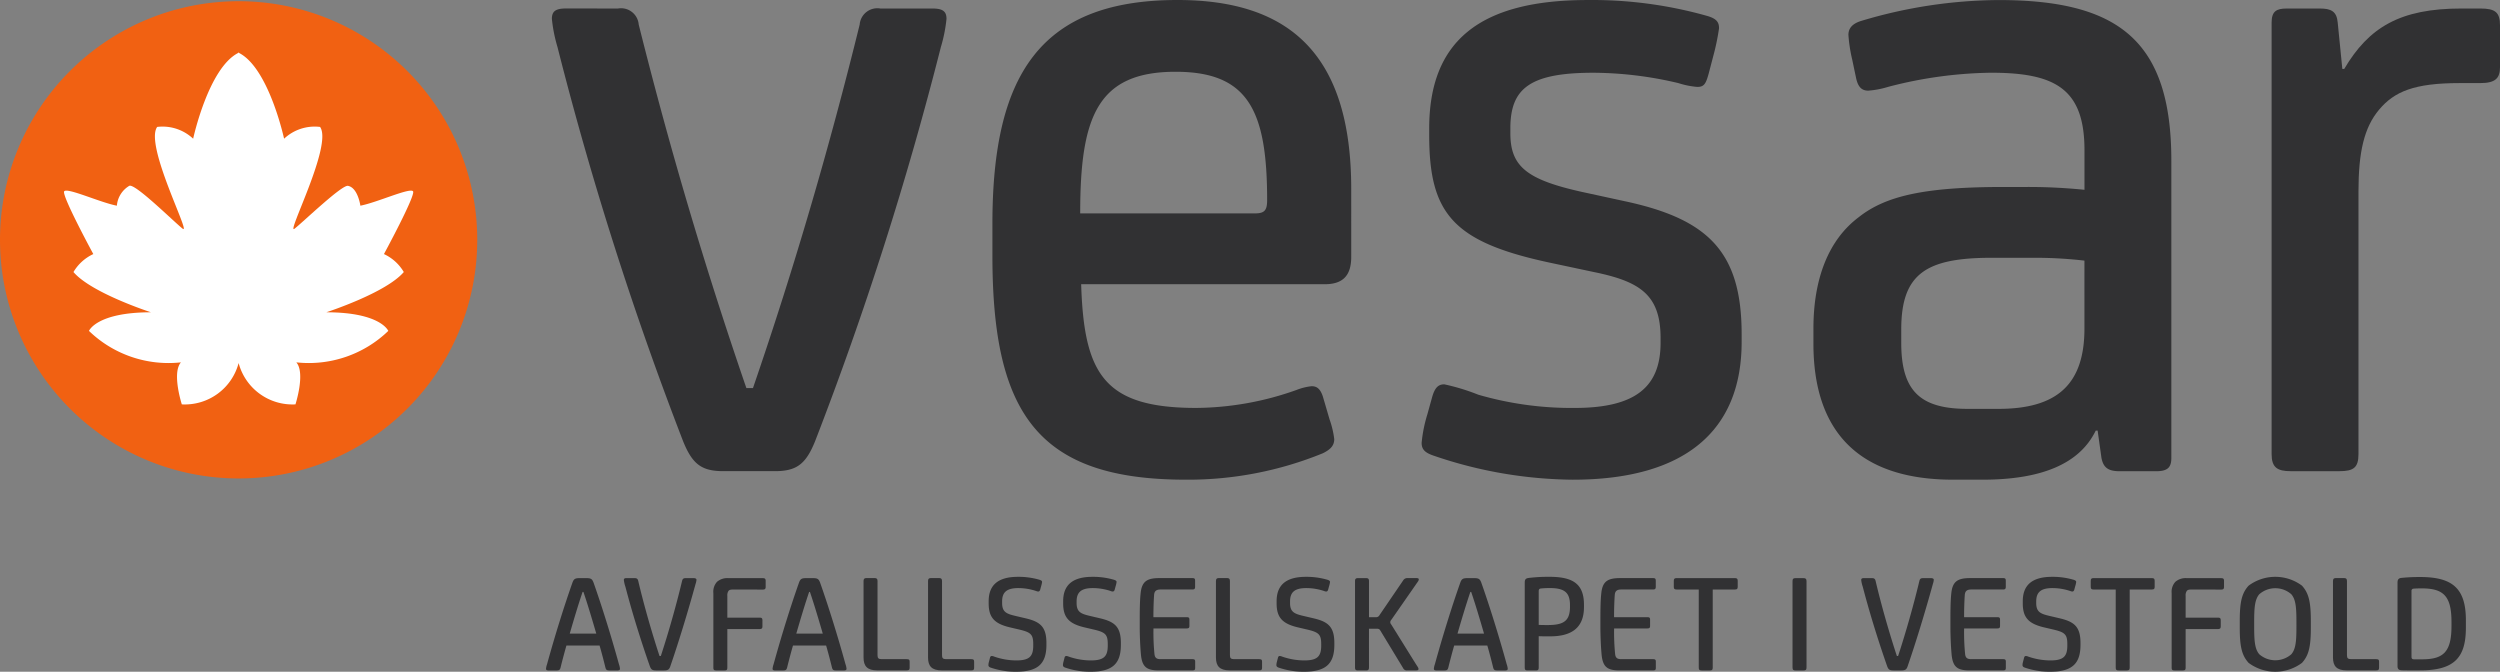 <svg xmlns="http://www.w3.org/2000/svg" width="204.955" height="55.069" viewBox="0 0 204.955 55.069">
  <rect x="0" y="0" width="204.955" height="55.069" fill="#808080" stroke="none"/>
  <g id="Group_773" data-name="Group 773" transform="translate(-164.892 -473.31)">
    <g id="Group_771" data-name="Group 771" transform="translate(164.892 473.409)">
      <path id="Path_413" data-name="Path 413" d="M204.018,492.948a19.563,19.563,0,1,1-19.564-19.564A19.563,19.563,0,0,1,204.018,492.948Z" transform="translate(-164.892 -473.384)" fill="#f16112"/>
      <path id="Path_414" data-name="Path 414" d="M195.04,493.049s2.591-4.781,2.389-5.137-2.949.909-4.322,1.171c0,0-.2-1.475-1.016-1.627-.5-.094-3.611,2.9-4.374,3.509s3.153-6.865,2.085-8.34a3.667,3.667,0,0,0-2.949.966s-1.248-5.784-3.692-7.03v-.036l-.036.017-.035-.017v.036c-2.444,1.245-3.692,7.03-3.692,7.03a3.664,3.664,0,0,0-2.948-.966c-1.069,1.474,2.846,8.949,2.083,8.34s-3.919-3.747-4.373-3.509a2.089,2.089,0,0,0-1.016,1.627c-1.373-.261-4.12-1.527-4.322-1.171s2.391,5.137,2.391,5.137a3.684,3.684,0,0,0-1.627,1.473c1.475,1.728,6.355,3.3,6.355,3.3-4.473,0-5.084,1.527-5.084,1.527a9.387,9.387,0,0,0,7.54,2.578c-.762.865.072,3.445.072,3.445a4.563,4.563,0,0,0,4.657-3.388,4.568,4.568,0,0,0,4.659,3.388s.833-2.579.071-3.445a9.386,9.386,0,0,0,7.54-2.578s-.611-1.527-5.084-1.527c0,0,4.88-1.576,6.355-3.3A3.685,3.685,0,0,0,195.04,493.049Z" transform="translate(-163.563 -472.319)" fill="#fff"/>
    </g>
    <path id="Path_415" data-name="Path 415" d="M204.094,473.831a1.453,1.453,0,0,1,1.7,1.315c2.478,9.909,5.342,19.663,8.826,29.8h.541c3.485-10.141,6.348-20.051,8.748-29.8a1.454,1.454,0,0,1,1.7-1.315h4.257c.852,0,1.161.23,1.161.85a12.3,12.3,0,0,1-.465,2.322,280.393,280.393,0,0,1-10.3,32.281c-.774,1.935-1.548,2.476-3.328,2.476h-4.181c-1.78,0-2.554-.541-3.328-2.476A280.667,280.667,0,0,1,199.138,477a12.405,12.405,0,0,1-.463-2.322c0-.62.309-.85,1.16-.85Z" transform="translate(11.461 0.177)" fill="#313133"/>
    <path id="Path_416" data-name="Path 416" d="M255.059,494.366c0,1.471-.619,2.245-2.168,2.245H232.918c.232,7.354,1.858,10.142,9.444,10.142a24.946,24.946,0,0,0,8.206-1.472,4.822,4.822,0,0,1,1.239-.309c.387,0,.7.155.928.852l.544,1.859a7.5,7.5,0,0,1,.387,1.624c0,.541-.311.852-.931,1.161a29.229,29.229,0,0,1-11.224,2.168c-12.076,0-15.869-5.342-15.869-18.348v-2.632c0-12.154,3.87-18.346,15.172-18.346,9.211,0,14.244,4.49,14.244,15.483Zm-7.9-3.561c.774,0,1.006-.232,1.006-1.083,0-7.355-1.548-10.528-7.509-10.528-6.424,0-7.817,3.716-7.817,11.611Z" transform="translate(20.61)" fill="#313133"/>
    <path id="Path_417" data-name="Path 417" d="M253,510.7c-.7-.232-1.083-.463-1.083-1.083a11.562,11.562,0,0,1,.465-2.322l.387-1.393c.232-.852.542-1.083,1.007-1.083a17.326,17.326,0,0,1,2.786.85,27.435,27.435,0,0,0,7.9,1.085c4.954,0,7.044-1.7,7.044-5.342v-.386c0-3.562-1.7-4.646-5.5-5.42l-3.637-.774c-7.9-1.7-9.831-4.026-9.831-10.45v-.541c0-7.2,4.178-10.529,13-10.529a34.677,34.677,0,0,1,9.833,1.316c.774.232.928.541.928,1.006a19.292,19.292,0,0,1-.465,2.245l-.386,1.471c-.233.852-.388,1.085-.931,1.085a6.775,6.775,0,0,1-1.547-.311,30.623,30.623,0,0,0-6.968-.85c-5.263,0-6.811,1.315-6.811,4.568v.386c0,2.709,1.315,3.794,5.8,4.8l3.562.774c6.89,1.47,9.6,4.18,9.6,10.915v.62c0,7.354-4.721,11.3-13.857,11.3A36.024,36.024,0,0,1,253,510.7Z" transform="translate(29.523)" fill="#313133"/>
    <path id="Path_418" data-name="Path 418" d="M299.2,508.61h-.154c-1.316,2.709-4.412,4.026-9.289,4.026h-2.4c-7.974,0-11.457-4.181-11.457-11.148v-1.239c0-4.1,1.239-7.276,3.716-9.135,2.245-1.78,5.5-2.476,11.921-2.476H293.4a45.8,45.8,0,0,1,4.722.232v-3.25c0-5.033-2.4-6.348-7.665-6.348a34.859,34.859,0,0,0-8.439,1.161,7.377,7.377,0,0,1-1.624.309c-.542,0-.852-.309-1.007-1.085l-.309-1.469a12.463,12.463,0,0,1-.309-2.014c0-.541.309-.929,1.083-1.16a39.778,39.778,0,0,1,11.224-1.7c9.831,0,14.167,3.328,14.167,13.159v24.386c0,.773-.308,1.082-1.239,1.082h-3.019c-.929,0-1.316-.309-1.47-1.082Zm-1.082-13.934a35.723,35.723,0,0,0-4.181-.233h-3.406c-5.419,0-7.431,1.315-7.431,5.883v1.083c0,3.87,1.47,5.42,5.419,5.42h2.554c4.724,0,7.046-1.937,7.046-6.581Z" transform="translate(37.66)" fill="#313133"/>
    <path id="Path_419" data-name="Path 419" d="M309.748,478.785h.155c2.013-3.407,4.567-4.954,9.6-4.954h1.548c1.239,0,1.624.309,1.624,1.393v3.406c0,.929-.386,1.315-1.624,1.315h-1.7c-3.715,0-5.341.7-6.58,2.168s-1.7,3.483-1.7,6.735v21.52c0,1.083-.386,1.393-1.548,1.393h-4.024c-1.083,0-1.549-.309-1.549-1.393V474.991c0-.929.388-1.16,1.239-1.16h2.709c.929,0,1.394.23,1.472,1.16Z" transform="translate(47.173 0.177)" fill="#313133"/>
    <g id="Group_772" data-name="Group 772" transform="translate(209.658 520.598)">
      <path id="Path_420" data-name="Path 420" d="M201.594,508.7c.386,0,.5.047.62.375.667,1.883,1.438,4.351,2.083,6.691a1.477,1.477,0,0,1,.082.363c0,.094-.059.141-.234.141h-.561c-.269,0-.34-.023-.4-.246-.129-.525-.3-1.193-.479-1.8h-2.715c-.175.608-.351,1.276-.479,1.8-.059.224-.129.246-.4.246h-.562c-.175,0-.233-.047-.233-.141a1.477,1.477,0,0,1,.082-.363c.643-2.34,1.416-4.808,2.083-6.691.117-.328.234-.375.62-.375Zm-.281,1.134c-.363,1.065-.726,2.293-1.053,3.416h2.176c-.328-1.124-.691-2.352-1.053-3.416Z" transform="translate(-198.318 -508.592)" fill="#313133"/>
      <path id="Path_421" data-name="Path 421" d="M203.209,509.411a2.713,2.713,0,0,1-.129-.561c0-.1.059-.151.21-.151h.644c.188,0,.281.035.327.234.481,2.046,1.136,4.3,1.744,6.153h.106c.608-1.848,1.263-4.141,1.742-6.153.047-.2.141-.234.328-.234h.608c.153,0,.246.047.246.139a1.363,1.363,0,0,1-.071.328c-.643,2.328-1.369,4.716-2.07,6.751-.094.28-.2.351-.538.351h-.608c-.339,0-.433-.071-.538-.351C204.52,513.951,203.806,511.693,203.209,509.411Z" transform="translate(-196.702 -508.592)" fill="#313133"/>
      <path id="Path_422" data-name="Path 422" d="M210.2,509.634c-.21,0-.328.023-.4.117a.644.644,0,0,0-.094.409v1.779h2.645c.186,0,.233.06.233.236v.467c0,.163-.047.233-.233.233h-2.645v3.159c0,.188-.059.234-.245.234h-.655c-.187,0-.246-.047-.246-.234v-6.107a1.21,1.21,0,0,1,.3-.924,1.286,1.286,0,0,1,.948-.3h2.808c.151,0,.233.035.233.222v.49c0,.165-.059.224-.233.224Z" transform="translate(-194.844 -508.592)" fill="#313133"/>
      <path id="Path_423" data-name="Path 423" d="M215.462,508.7c.386,0,.5.047.62.375.667,1.883,1.438,4.351,2.083,6.691a1.477,1.477,0,0,1,.082.363c0,.094-.059.141-.234.141h-.561c-.269,0-.34-.023-.4-.246-.129-.525-.3-1.193-.479-1.8h-2.715c-.175.608-.351,1.276-.479,1.8-.059.224-.13.246-.4.246h-.562c-.175,0-.233-.047-.233-.141a1.477,1.477,0,0,1,.082-.363c.643-2.34,1.416-4.808,2.083-6.691.117-.328.233-.375.62-.375Zm-.281,1.134c-.363,1.065-.726,2.293-1.053,3.416H216.3c-.328-1.124-.691-2.352-1.053-3.416Z" transform="translate(-193.613 -508.592)" fill="#313133"/>
      <path id="Path_424" data-name="Path 424" d="M218.9,515.027c0,.233.082.316.339.316h2.048c.2,0,.246.047.246.21v.5c0,.151-.048.21-.246.21h-2.409c-.82,0-1.124-.351-1.124-1.053v-6.272c0-.186.07-.245.257-.245h.632c.186,0,.257.059.257.245Z" transform="translate(-191.725 -508.592)" fill="#313133"/>
      <path id="Path_425" data-name="Path 425" d="M222.848,515.027c0,.233.082.316.339.316h2.048c.2,0,.245.047.245.21v.5c0,.151-.047.21-.245.21h-2.411c-.818,0-1.122-.351-1.122-1.053v-6.272c0-.186.07-.245.257-.245h.631c.188,0,.258.059.258.245Z" transform="translate(-190.385 -508.592)" fill="#313133"/>
      <path id="Path_426" data-name="Path 426" d="M225.573,516.06c-.117-.047-.175-.1-.175-.2a1,1,0,0,1,.035-.245l.094-.363c.024-.106.082-.141.153-.141a.535.535,0,0,1,.186.048,5.568,5.568,0,0,0,1.813.315c1.077,0,1.393-.328,1.393-1.216v-.118c0-.783-.187-.97-1.122-1.192l-.8-.187c-1.228-.293-1.732-.785-1.732-1.954v-.187c0-1.334.785-2,2.4-2a6.1,6.1,0,0,1,1.779.245c.141.048.2.1.2.177a2.063,2.063,0,0,1-.082.362l-.071.258c-.023.1-.082.163-.163.163a.4.4,0,0,1-.153-.035,4.607,4.607,0,0,0-1.473-.246c-.948,0-1.334.327-1.334,1.1v.117c0,.738.339.889,1.1,1.066l.8.188c1.205.28,1.732.678,1.732,2.036v.141c0,1.626-.761,2.211-2.539,2.211A6.486,6.486,0,0,1,225.573,516.06Z" transform="translate(-189.131 -508.619)" fill="#313133"/>
      <path id="Path_427" data-name="Path 427" d="M230.135,516.06c-.118-.047-.175-.1-.175-.2a1,1,0,0,1,.035-.245l.094-.363c.023-.106.082-.141.151-.141a.547.547,0,0,1,.187.048,5.568,5.568,0,0,0,1.813.315c1.077,0,1.393-.328,1.393-1.216v-.118c0-.783-.187-.97-1.124-1.192l-.8-.187c-1.228-.293-1.732-.785-1.732-1.954v-.187c0-1.334.783-2,2.4-2a6.111,6.111,0,0,1,1.779.245c.141.048.2.1.2.177a1.942,1.942,0,0,1-.082.362l-.07.258c-.024.1-.082.163-.163.163a.39.39,0,0,1-.153-.035,4.609,4.609,0,0,0-1.475-.246c-.947,0-1.334.327-1.334,1.1v.117c0,.738.34.889,1.1,1.066l.8.188c1.2.28,1.73.678,1.73,2.036v.141c0,1.626-.759,2.211-2.538,2.211A6.486,6.486,0,0,1,230.135,516.06Z" transform="translate(-187.583 -508.619)" fill="#313133"/>
      <path id="Path_428" data-name="Path 428" d="M236.263,516.267c-1.006,0-1.416-.246-1.508-1.345-.059-.656-.094-1.546-.094-2.235v-.457c0-.62,0-1.615.07-2.258.094-1.006.526-1.275,1.544-1.275h2.691c.2,0,.234.059.234.234v.467c0,.163-.035.234-.234.234h-2.6c-.328,0-.5.117-.526.433-.035.457-.058,1.146-.058,1.836H238.5c.2,0,.234.059.234.222v.481c0,.151-.035.221-.234.221h-2.713a17.839,17.839,0,0,0,.082,2.107c.035.3.174.41.492.41h2.6c.21,0,.245.058.245.222v.479c0,.163-.035.222-.245.222Z" transform="translate(-185.989 -508.592)" fill="#313133"/>
      <path id="Path_429" data-name="Path 429" d="M240.473,515.027c0,.233.082.316.34.316h2.048c.2,0,.245.047.245.21v.5c0,.151-.047.21-.245.21h-2.411c-.818,0-1.124-.351-1.124-1.053v-6.272c0-.186.071-.245.257-.245h.632c.188,0,.257.059.257.245Z" transform="translate(-184.406 -508.592)" fill="#313133"/>
      <path id="Path_430" data-name="Path 430" d="M243.2,516.06c-.117-.047-.174-.1-.174-.2a1,1,0,0,1,.035-.245l.094-.363c.023-.106.082-.141.151-.141a.547.547,0,0,1,.188.048,5.561,5.561,0,0,0,1.813.315c1.077,0,1.393-.328,1.393-1.216v-.118c0-.783-.187-.97-1.124-1.192l-.8-.187c-1.228-.293-1.732-.785-1.732-1.954v-.187c0-1.334.783-2,2.4-2a6.111,6.111,0,0,1,1.779.245c.139.048.2.1.2.177a1.942,1.942,0,0,1-.082.362l-.07.258c-.024.1-.083.163-.165.163a.384.384,0,0,1-.151-.035,4.621,4.621,0,0,0-1.475-.246c-.948,0-1.334.327-1.334,1.1v.117c0,.738.34.889,1.1,1.066l.8.188c1.205.28,1.732.678,1.732,2.036v.141c0,1.626-.761,2.211-2.538,2.211A6.5,6.5,0,0,1,243.2,516.06Z" transform="translate(-183.151 -508.619)" fill="#313133"/>
      <path id="Path_431" data-name="Path 431" d="M248.984,516.021c0,.2-.07.246-.256.246h-.633c-.186,0-.256-.047-.256-.246v-7.078c0-.186.07-.245.256-.245h.633c.186,0,.256.059.256.245v2.96h.55a.313.313,0,0,0,.316-.175l1.93-2.831a.4.4,0,0,1,.387-.2h.714c.117,0,.186.035.186.1a.339.339,0,0,1-.082.2l-2.164,3.112a.334.334,0,0,0-.094.2.362.362,0,0,0,.094.21l1.965,3.159c.165.257.258.375.258.467s-.07.118-.21.118h-.7a.33.33,0,0,1-.352-.187l-1.86-3.066c-.082-.141-.151-.163-.339-.163h-.6Z" transform="translate(-181.518 -508.592)" fill="#313133"/>
      <path id="Path_432" data-name="Path 432" d="M255.938,508.7c.387,0,.5.047.62.375.667,1.883,1.438,4.351,2.083,6.691a1.483,1.483,0,0,1,.083.363c0,.094-.059.141-.236.141h-.561c-.268,0-.339-.023-.4-.246-.129-.525-.3-1.193-.479-1.8h-2.715c-.174.608-.35,1.276-.479,1.8-.059.224-.129.246-.4.246H252.9c-.175,0-.233-.047-.233-.141a1.477,1.477,0,0,1,.082-.363c.644-2.34,1.417-4.808,2.083-6.691.118-.328.234-.375.62-.375Zm-.28,1.134c-.363,1.065-.727,2.293-1.054,3.416h2.176c-.328-1.124-.69-2.352-1.053-3.416Z" transform="translate(-179.882 -508.592)" fill="#313133"/>
      <path id="Path_433" data-name="Path 433" d="M259.374,516.048c0,.2-.058.246-.257.246h-.632c-.2,0-.257-.047-.257-.246V509.1c0-.271.082-.352.316-.387a13.415,13.415,0,0,1,1.72-.094c1.966,0,2.82.621,2.82,2.293v.188c0,1.732-1.054,2.4-2.774,2.4-.4,0-.644,0-.936-.011Zm0-6.246v2.76c.257.012.55.012.738.012,1.3,0,1.825-.328,1.825-1.5v-.139c0-1.018-.445-1.393-1.65-1.393a6.961,6.961,0,0,0-.738.035C259.421,509.59,259.374,509.661,259.374,509.8Z" transform="translate(-177.993 -508.619)" fill="#313133"/>
      <path id="Path_434" data-name="Path 434" d="M264.463,516.267c-1.007,0-1.417-.246-1.509-1.345-.059-.656-.094-1.546-.094-2.235v-.457c0-.62,0-1.615.07-2.258.094-1.006.526-1.275,1.544-1.275h2.691c.2,0,.234.059.234.234v.467c0,.163-.035.234-.234.234h-2.6c-.328,0-.5.117-.526.433-.035.457-.059,1.146-.059,1.836H266.7c.2,0,.234.059.234.222v.481c0,.151-.036.221-.234.221h-2.715a17.8,17.8,0,0,0,.083,2.107c.035.3.174.41.49.41h2.6c.212,0,.246.058.246.222v.479c0,.163-.035.222-.246.222Z" transform="translate(-176.422 -508.592)" fill="#313133"/>
      <path id="Path_435" data-name="Path 435" d="M270.545,509.634v6.4c0,.188-.058.234-.245.234h-.655c-.187,0-.246-.047-.246-.234v-6.4h-1.813c-.2,0-.233-.071-.233-.234v-.479c0-.187.08-.222.233-.222h4.773c.153,0,.234.035.234.222v.479c0,.163-.035.234-.234.234Z" transform="translate(-174.898 -508.592)" fill="#313133"/>
      <path id="Path_436" data-name="Path 436" d="M275.51,508.7c.187,0,.258.059.258.245v7.078c0,.2-.071.246-.258.246h-.631c-.187,0-.258-.047-.258-.246v-7.078c0-.186.059-.245.246-.245Z" transform="translate(-172.432 -508.592)" fill="#313133"/>
      <path id="Path_437" data-name="Path 437" d="M278.954,509.411a2.714,2.714,0,0,1-.129-.561c0-.1.059-.151.21-.151h.643c.187,0,.281.035.328.234.481,2.046,1.134,4.3,1.744,6.153h.1c.608-1.848,1.264-4.141,1.744-6.153.047-.2.141-.234.327-.234h.609c.151,0,.245.047.245.139a1.341,1.341,0,0,1-.07.328c-.644,2.328-1.369,4.716-2.07,6.751-.094.28-.2.351-.538.351h-.608c-.34,0-.433-.071-.538-.351C280.263,513.951,279.55,511.693,278.954,509.411Z" transform="translate(-171.006 -508.592)" fill="#313133"/>
      <path id="Path_438" data-name="Path 438" d="M285.889,516.267c-1.007,0-1.416-.246-1.509-1.345-.059-.656-.094-1.546-.094-2.235v-.457c0-.62,0-1.615.07-2.258.094-1.006.526-1.275,1.545-1.275h2.691c.2,0,.234.059.234.234v.467c0,.163-.035.234-.234.234h-2.6c-.327,0-.5.117-.526.433-.035.457-.058,1.146-.058,1.836h2.713c.2,0,.234.059.234.222v.481c0,.151-.035.221-.234.221H285.41a17.84,17.84,0,0,0,.082,2.107c.035.3.175.41.492.41h2.6c.212,0,.246.058.246.222v.479c0,.163-.035.222-.246.222Z" transform="translate(-169.153 -508.592)" fill="#313133"/>
      <path id="Path_439" data-name="Path 439" d="M288.874,516.06c-.116-.047-.175-.1-.175-.2a1,1,0,0,1,.035-.245l.094-.363c.024-.106.082-.141.153-.141a.549.549,0,0,1,.186.048,5.568,5.568,0,0,0,1.813.315c1.077,0,1.393-.328,1.393-1.216v-.118c0-.783-.187-.97-1.122-1.192l-.8-.187c-1.228-.293-1.73-.785-1.73-1.954v-.187c0-1.334.783-2,2.4-2a6.1,6.1,0,0,1,1.779.245c.141.048.2.1.2.177a1.868,1.868,0,0,1-.083.362l-.07.258c-.023.1-.082.163-.163.163a.4.4,0,0,1-.153-.035,4.607,4.607,0,0,0-1.473-.246c-.948,0-1.335.327-1.335,1.1v.117c0,.738.34.889,1.1,1.066l.8.188c1.205.28,1.73.678,1.73,2.036v.141c0,1.626-.759,2.211-2.538,2.211A6.487,6.487,0,0,1,288.874,516.06Z" transform="translate(-167.656 -508.619)" fill="#313133"/>
      <path id="Path_440" data-name="Path 440" d="M296.07,509.634v6.4c0,.188-.059.234-.245.234h-.656c-.187,0-.245-.047-.245-.234v-6.4H293.11c-.2,0-.234-.071-.234-.234v-.479c0-.187.082-.222.234-.222h4.774c.151,0,.233.035.233.222v.479c0,.163-.035.234-.233.234Z" transform="translate(-166.239 -508.592)" fill="#313133"/>
      <path id="Path_441" data-name="Path 441" d="M299.469,509.634c-.212,0-.328.023-.4.117a.636.636,0,0,0-.094.409v1.779h2.644c.187,0,.234.06.234.236v.467c0,.163-.047.233-.234.233h-2.644v3.159c0,.188-.059.234-.246.234h-.655c-.186,0-.246-.047-.246-.234v-6.107a1.21,1.21,0,0,1,.305-.924,1.285,1.285,0,0,1,.948-.3h2.807c.153,0,.234.035.234.222v.49c0,.165-.059.224-.234.224Z" transform="translate(-164.558 -508.592)" fill="#313133"/>
      <path id="Path_442" data-name="Path 442" d="M307.825,512.784c0,1.556-.163,2.27-.725,2.89a3.662,3.662,0,0,1-4.377,0c-.561-.62-.725-1.334-.725-2.89v-.538c0-1.556.163-2.281.725-2.9a3.662,3.662,0,0,1,4.377,0c.561.62.725,1.345.725,2.9Zm-1.181-.41c0-1.169-.035-1.883-.422-2.328a1.991,1.991,0,0,0-2.62,0c-.386.445-.422,1.158-.422,2.328v.269c0,1.17.036,1.884.422,2.329a2,2,0,0,0,2.62,0c.387-.445.422-1.158.422-2.329Z" transform="translate(-163.144 -508.619)" fill="#313133"/>
      <path id="Path_443" data-name="Path 443" d="M308.851,515.027c0,.233.083.316.34.316h2.046c.2,0,.246.047.246.21v.5c0,.151-.047.21-.246.21h-2.409c-.82,0-1.124-.351-1.124-1.053v-6.272c0-.186.07-.245.257-.245h.632c.188,0,.257.059.257.245Z" transform="translate(-161.208 -508.592)" fill="#313133"/>
      <path id="Path_444" data-name="Path 444" d="M312.006,516.276c-.257-.011-.351-.106-.351-.351V509.1c0-.269.082-.375.339-.4a14.858,14.858,0,0,1,1.509-.07c2.6,0,3.757.877,3.757,3.533v.62c0,2.456-.948,3.5-3.745,3.5C313,516.288,312.451,516.288,312.006,516.276Zm.971-6.692a.173.173,0,0,0-.175.2v5.381c0,.153.059.212.212.212h.654c1.733,0,2.412-.585,2.412-2.727v-.339c0-2.141-.668-2.75-2.458-2.75C313.411,509.561,313.105,509.572,312.977,509.584Z" transform="translate(-159.868 -508.613)" fill="#313133"/>
    </g>
  </g>
</svg>
